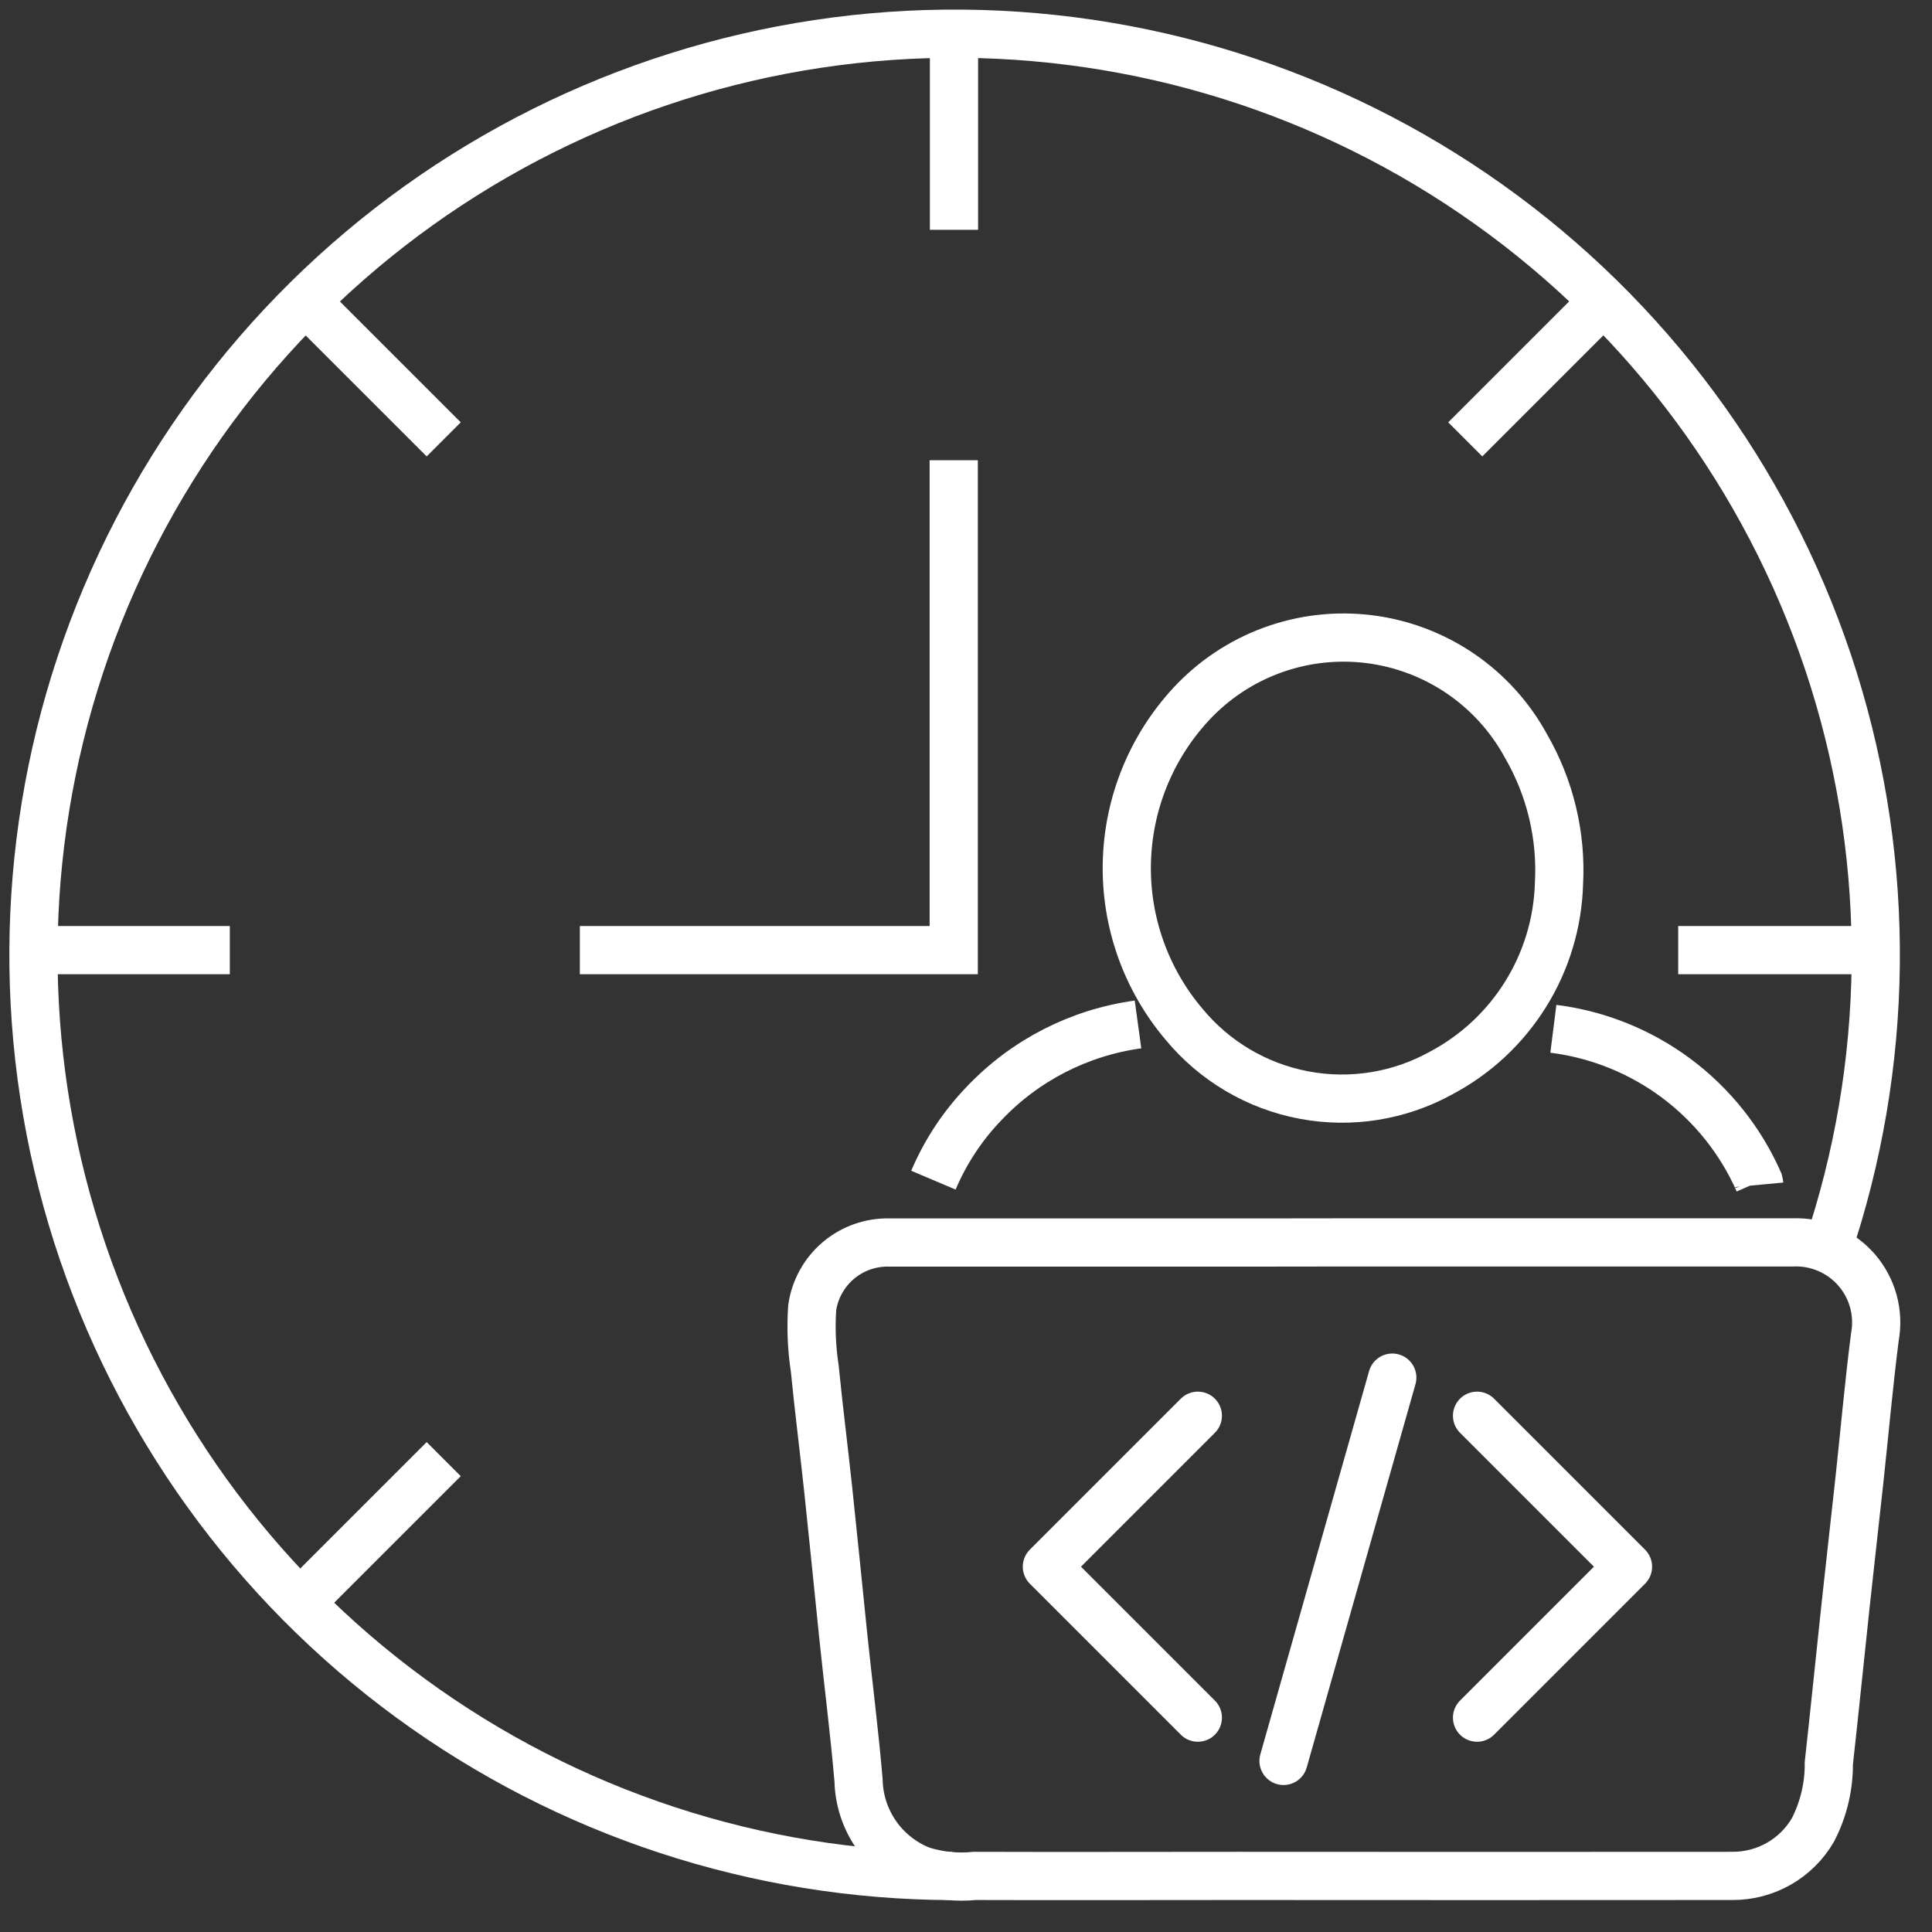<svg width="60" height="60" viewBox="0 0 60 60" fill="none" xmlns="http://www.w3.org/2000/svg">
<rect x="0" y="0" width="60" height="60" fill="#333333" stroke="none"/>
<path d="M41.706 38.584C46.362 38.584 51.018 38.584 55.675 38.584C56.048 38.568 56.421 38.637 56.764 38.785C57.107 38.933 57.413 39.156 57.658 39.438C57.903 39.721 58.081 40.054 58.18 40.415C58.278 40.776 58.294 41.154 58.226 41.522C58.038 42.989 57.908 44.463 57.749 45.934C57.607 47.247 57.456 48.559 57.315 49.872C57.14 51.5 56.977 53.129 56.796 54.759C56.802 55.478 56.633 56.187 56.305 56.826C56.051 57.264 55.687 57.627 55.248 57.878C54.809 58.129 54.311 58.26 53.806 58.258C48.683 58.262 43.56 58.262 38.437 58.258C35.718 58.258 32.998 58.267 30.279 58.258C29.722 58.314 29.16 58.257 28.627 58.09C28.058 57.871 27.568 57.487 27.219 56.989C26.869 56.49 26.676 55.898 26.663 55.289C26.535 53.788 26.342 52.293 26.187 50.794C26.032 49.296 25.883 47.777 25.722 46.27C25.588 45.013 25.427 43.758 25.303 42.5C25.208 41.877 25.181 41.245 25.223 40.616C25.305 40.042 25.595 39.519 26.037 39.145C26.479 38.771 27.043 38.573 27.622 38.587C31.534 38.585 35.445 38.585 39.356 38.587L41.706 38.584Z" stroke="white" stroke-width="1.497" stroke-miterlimit="10"/>
<path d="M48.415 27.459C48.377 28.671 48.019 29.851 47.377 30.88C46.736 31.909 45.834 32.751 44.763 33.319C43.465 34.04 41.955 34.284 40.496 34.008C39.037 33.733 37.72 32.956 36.773 31.811C35.588 30.414 34.955 28.632 34.995 26.8C35.035 24.968 35.744 23.215 36.988 21.87C37.684 21.119 38.548 20.543 39.51 20.192C40.472 19.841 41.503 19.723 42.52 19.849C43.536 19.976 44.507 20.342 45.354 20.918C46.2 21.494 46.898 22.264 47.388 23.163C48.142 24.464 48.5 25.957 48.415 27.459Z" stroke="white" stroke-width="1.497" stroke-miterlimit="10"/>
<path d="M28.988 36.651C29.364 35.764 29.9 34.953 30.57 34.259C31.837 32.926 33.52 32.065 35.342 31.815" stroke="white" stroke-width="1.497" stroke-miterlimit="10"/>
<path d="M48.241 31.95C49.624 32.124 50.938 32.653 52.056 33.485C53.174 34.318 54.057 35.426 54.62 36.701C54.628 36.732 54.633 36.763 54.636 36.795" stroke="white" stroke-width="1.497" stroke-miterlimit="10"/>
<path d="M18.008 29.507H29.619V14.293" stroke="white" stroke-width="1.497" stroke-miterlimit="10"/>
<path d="M29.575 58.261C23.522 58.245 17.63 56.311 12.746 52.735C7.862 49.159 4.239 44.126 2.396 38.361C0.554 32.595 0.588 26.393 2.493 20.648C4.399 14.903 8.077 9.91 12.999 6.388C17.922 2.866 23.835 0.996 29.887 1.047C35.94 1.098 41.821 3.067 46.683 6.672C51.546 10.277 55.139 15.331 56.948 21.107C58.756 26.883 58.685 33.085 56.746 38.818" stroke="white" stroke-width="1.497" stroke-miterlimit="10"/>
<path d="M29.627 1V7.137" stroke="white" stroke-width="1.497" stroke-miterlimit="10"/>
<path d="M49.844 9.306L45.505 13.645" stroke="white" stroke-width="1.497" stroke-miterlimit="10"/>
<path d="M9.44 9.306L13.78 13.645" stroke="white" stroke-width="1.497" stroke-miterlimit="10"/>
<path d="M1 29.507H7.137" stroke="white" stroke-width="1.497" stroke-miterlimit="10"/>
<path d="M52.118 29.507H58.255" stroke="white" stroke-width="1.497" stroke-miterlimit="10"/>
<path d="M9.44 49.654L13.78 45.315" stroke="white" stroke-width="1.497" stroke-miterlimit="10"/>
<path d="M37.2 53.343L32.512 48.655L37.2 43.967" stroke="white" stroke-width="1.497" stroke-linecap="round" stroke-linejoin="round"/>
<path d="M45.871 53.343L50.559 48.655L45.871 43.967" stroke="white" stroke-width="1.497" stroke-linecap="round" stroke-linejoin="round"/>
<path d="M43.239 42.783L39.861 54.687" stroke="white" stroke-width="1.497" stroke-linecap="round" stroke-linejoin="round"/>
</svg>
